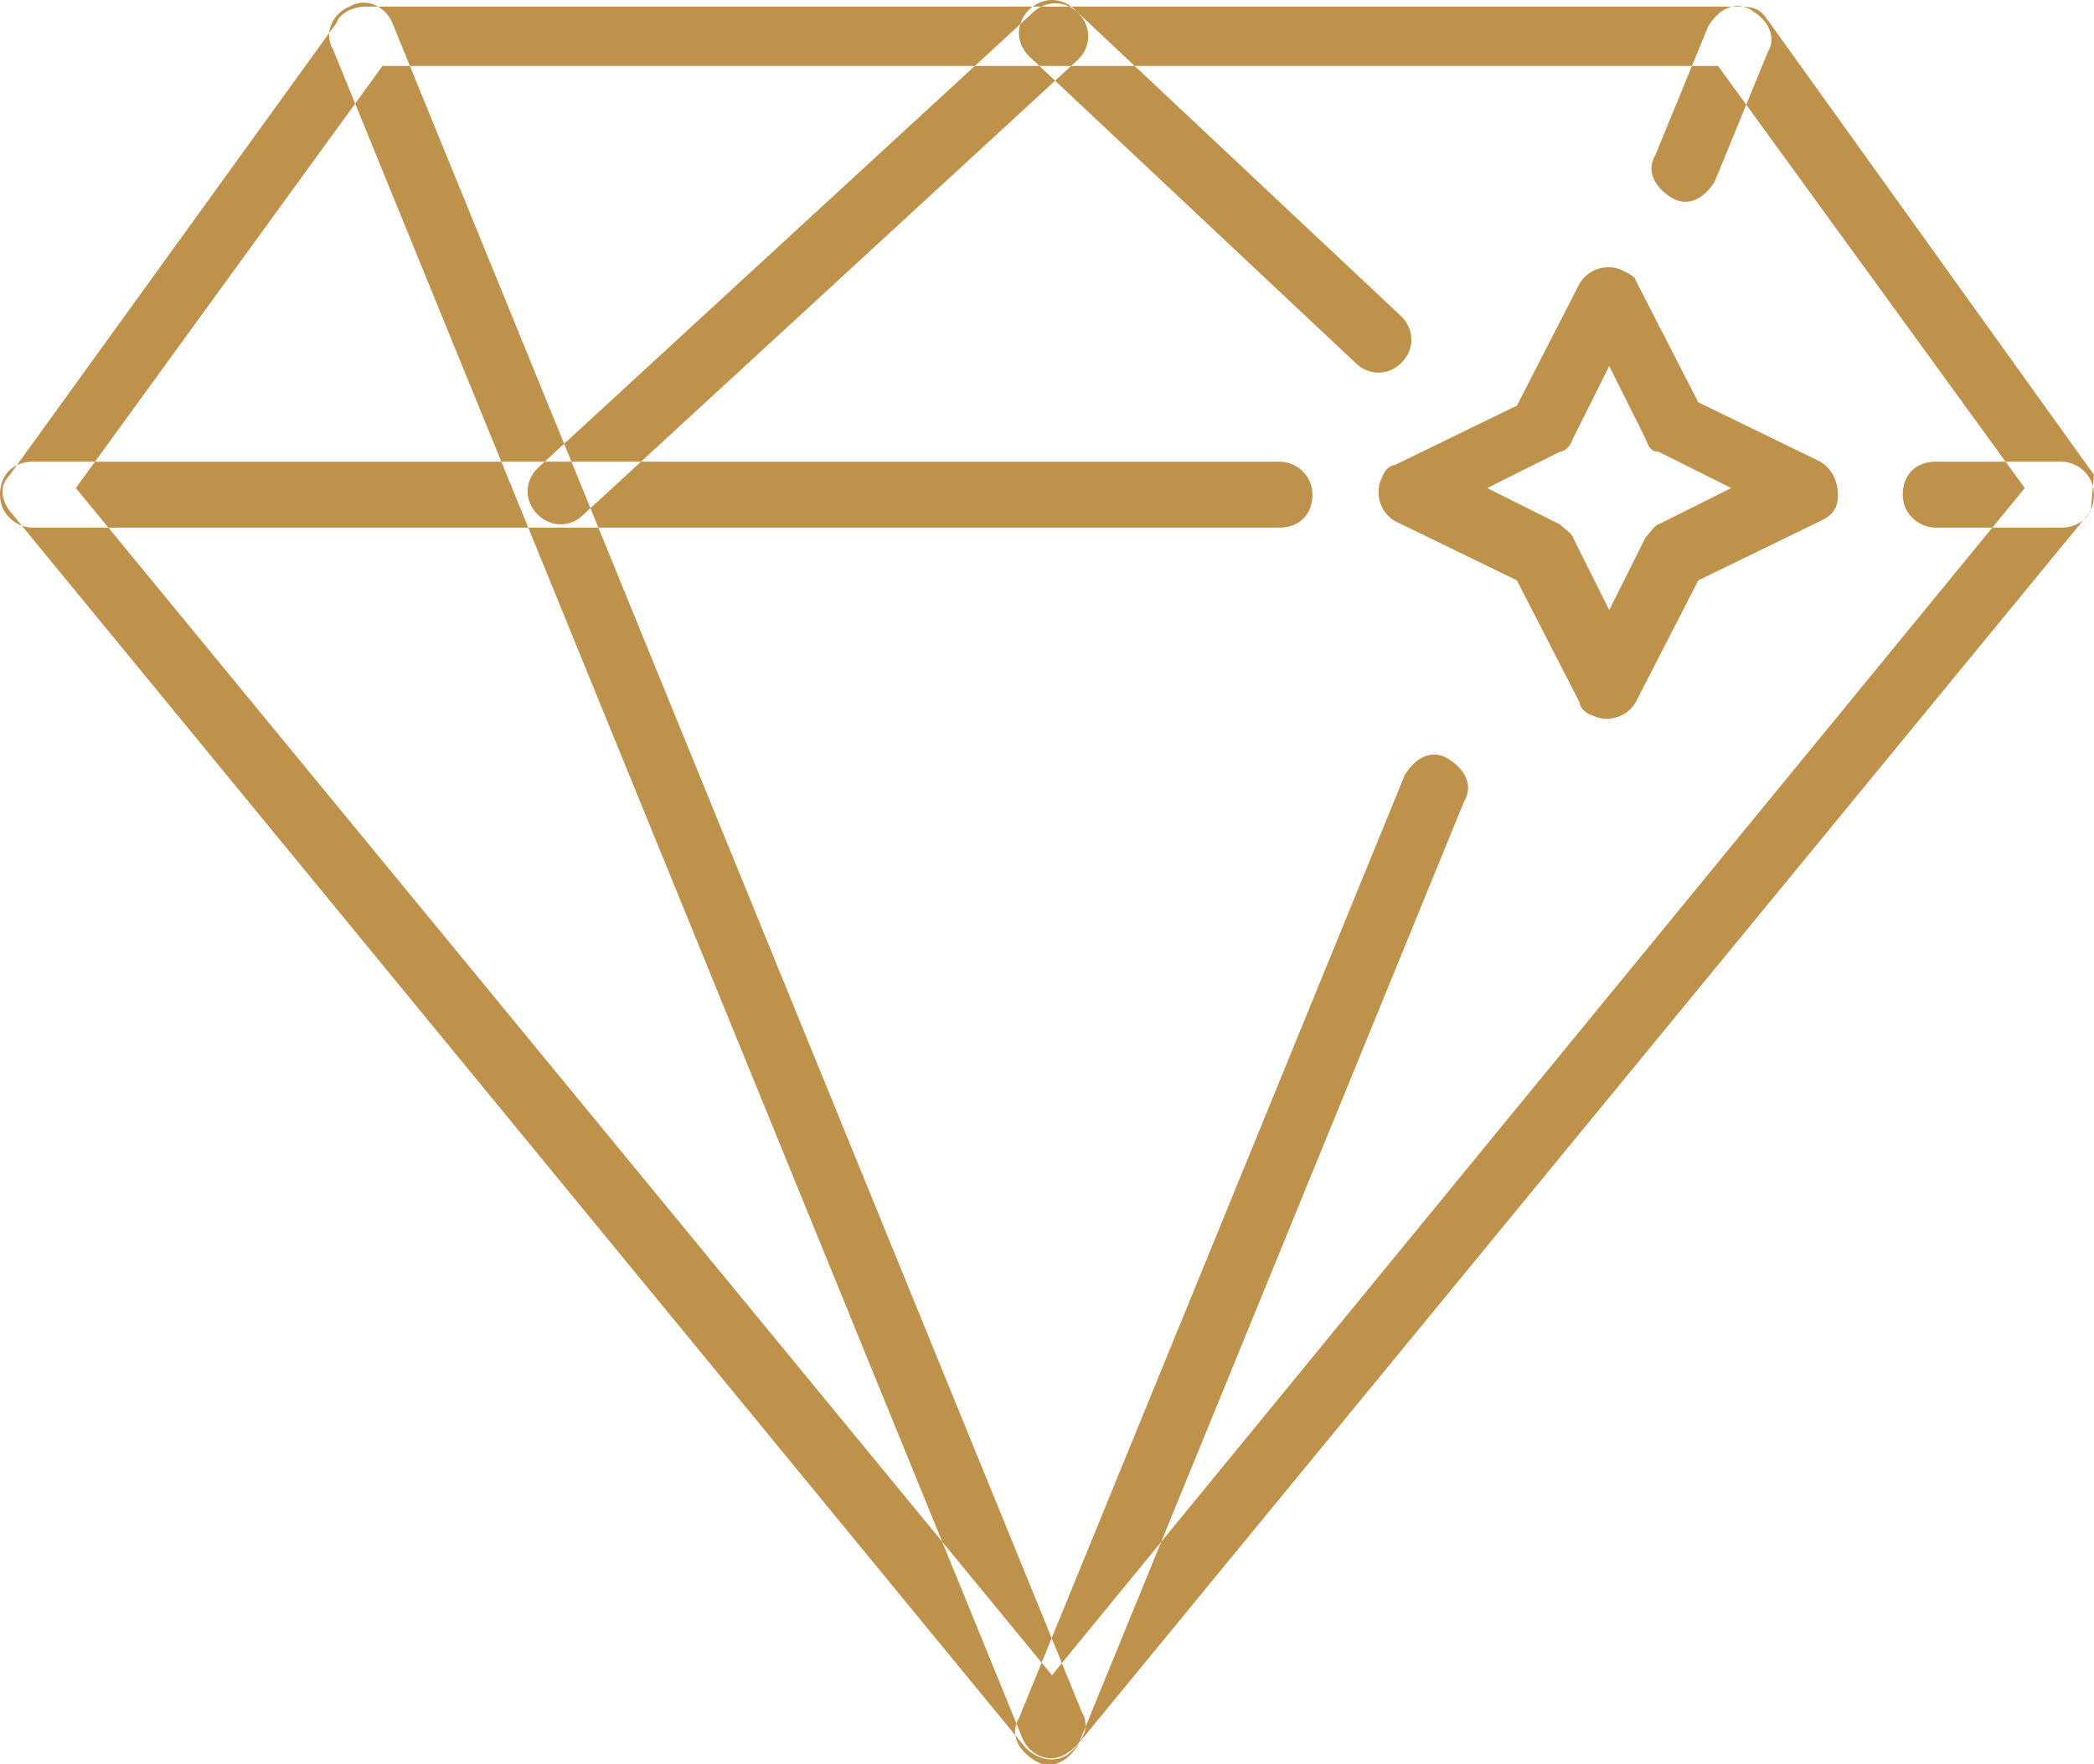 <svg id="Layer_1" xmlns="http://www.w3.org/2000/svg" xmlns:xlink="http://www.w3.org/1999/xlink" viewBox="0 0 63.5 53.5" style="enable-background:new 0 0 63.5 53.5;"><style>.st0{fill-rule:evenodd;clip-rule:evenodd;fill:#BF924B;}</style><path class="st0" d="M31.9 50.8l29.5-36L52.1 2H11.6L2.3 14.8l29.6 36zM63.4 15.5 32.6 53l-.1.1c-.4.4-1 .3-1.4-.1L.3 15.5c-.3-.4-.3-.8.0-1.1l9.9-13.7c.1-.3.5-.5.9-.5h41.7c.4.0.6.1.8.4l9.9 13.8L63.4 15.5zM38.8 14c.5.0 1 .4 1 1s-.4 1-1 1H1c-.5.0-1-.4-1-1s.4-1 1-1H38.8zm23.7.0c.5.0 1 .4 1 1s-.4 1-1 1h-3.8c-.5.0-1-.4-1-1s.4-1 1-1h3.8zM10.1 1.5c-.3-.5.0-1.1.5-1.3.5-.3 1.1.0 1.3.5l20.9 51.2c.3.5.0 1-.5 1.3s-1.1.0-1.3-.5L10.1 1.5zm32.5 22c.3-.5.8-.8 1.3-.5s.8.8.5 1.3L32.7 52.9c-.3.5-.8.8-1.3.5s-.8-.8-.5-1.3L42.6 23.5zM51.8.8c.3-.5.8-.8 1.3-.5s.8.8.5 1.3L52 5.5C51.7 6 51.2 6.3 50.7 6s-.8-.8-.5-1.3L51.8.8zM17.7 15.6c-.4.4-1 .4-1.4.0-.4-.4-.4-1 0-1.4l15-13.8c.4-.4 1-.4 1.4.0.4.4.4 1 0 1.4l-15 13.8zm24.8-6c.4.4.4 1 0 1.4s-1 .4-1.4.0l-9.9-9.3c-.4-.4-.4-1 0-1.4.4-.4 1-.4 1.4.0l9.9 9.3zm7.1-1.1 1.9 3.7 3.7 1.8c.5.3.6.9.5 1.3-.1.3-.3.4-.5.5l-3.7 1.8-1.9 3.7c-.3.5-.9.6-1.3.4-.3-.1-.4-.3-.4-.4L46 17.6l-3.7-1.8c-.5-.3-.6-.9-.4-1.3.1-.3.3-.4.4-.4l3.7-1.8 1.9-3.7c.3-.5.9-.6 1.3-.4C49.4 8.3 49.6 8.4 49.6 8.5M49.9 13.3l-1.1-2.2-1.1 2.2c-.1.3-.3.4-.4.4l-2.2 1.1 2.2 1.1c.1.1.4.3.4.4l1.1 2.2 1.1-2.2c.1-.1.3-.4.4-.4l2.2-1.1-2.2-1.1C50.1 13.7 50 13.6 49.9 13.3"/></svg>